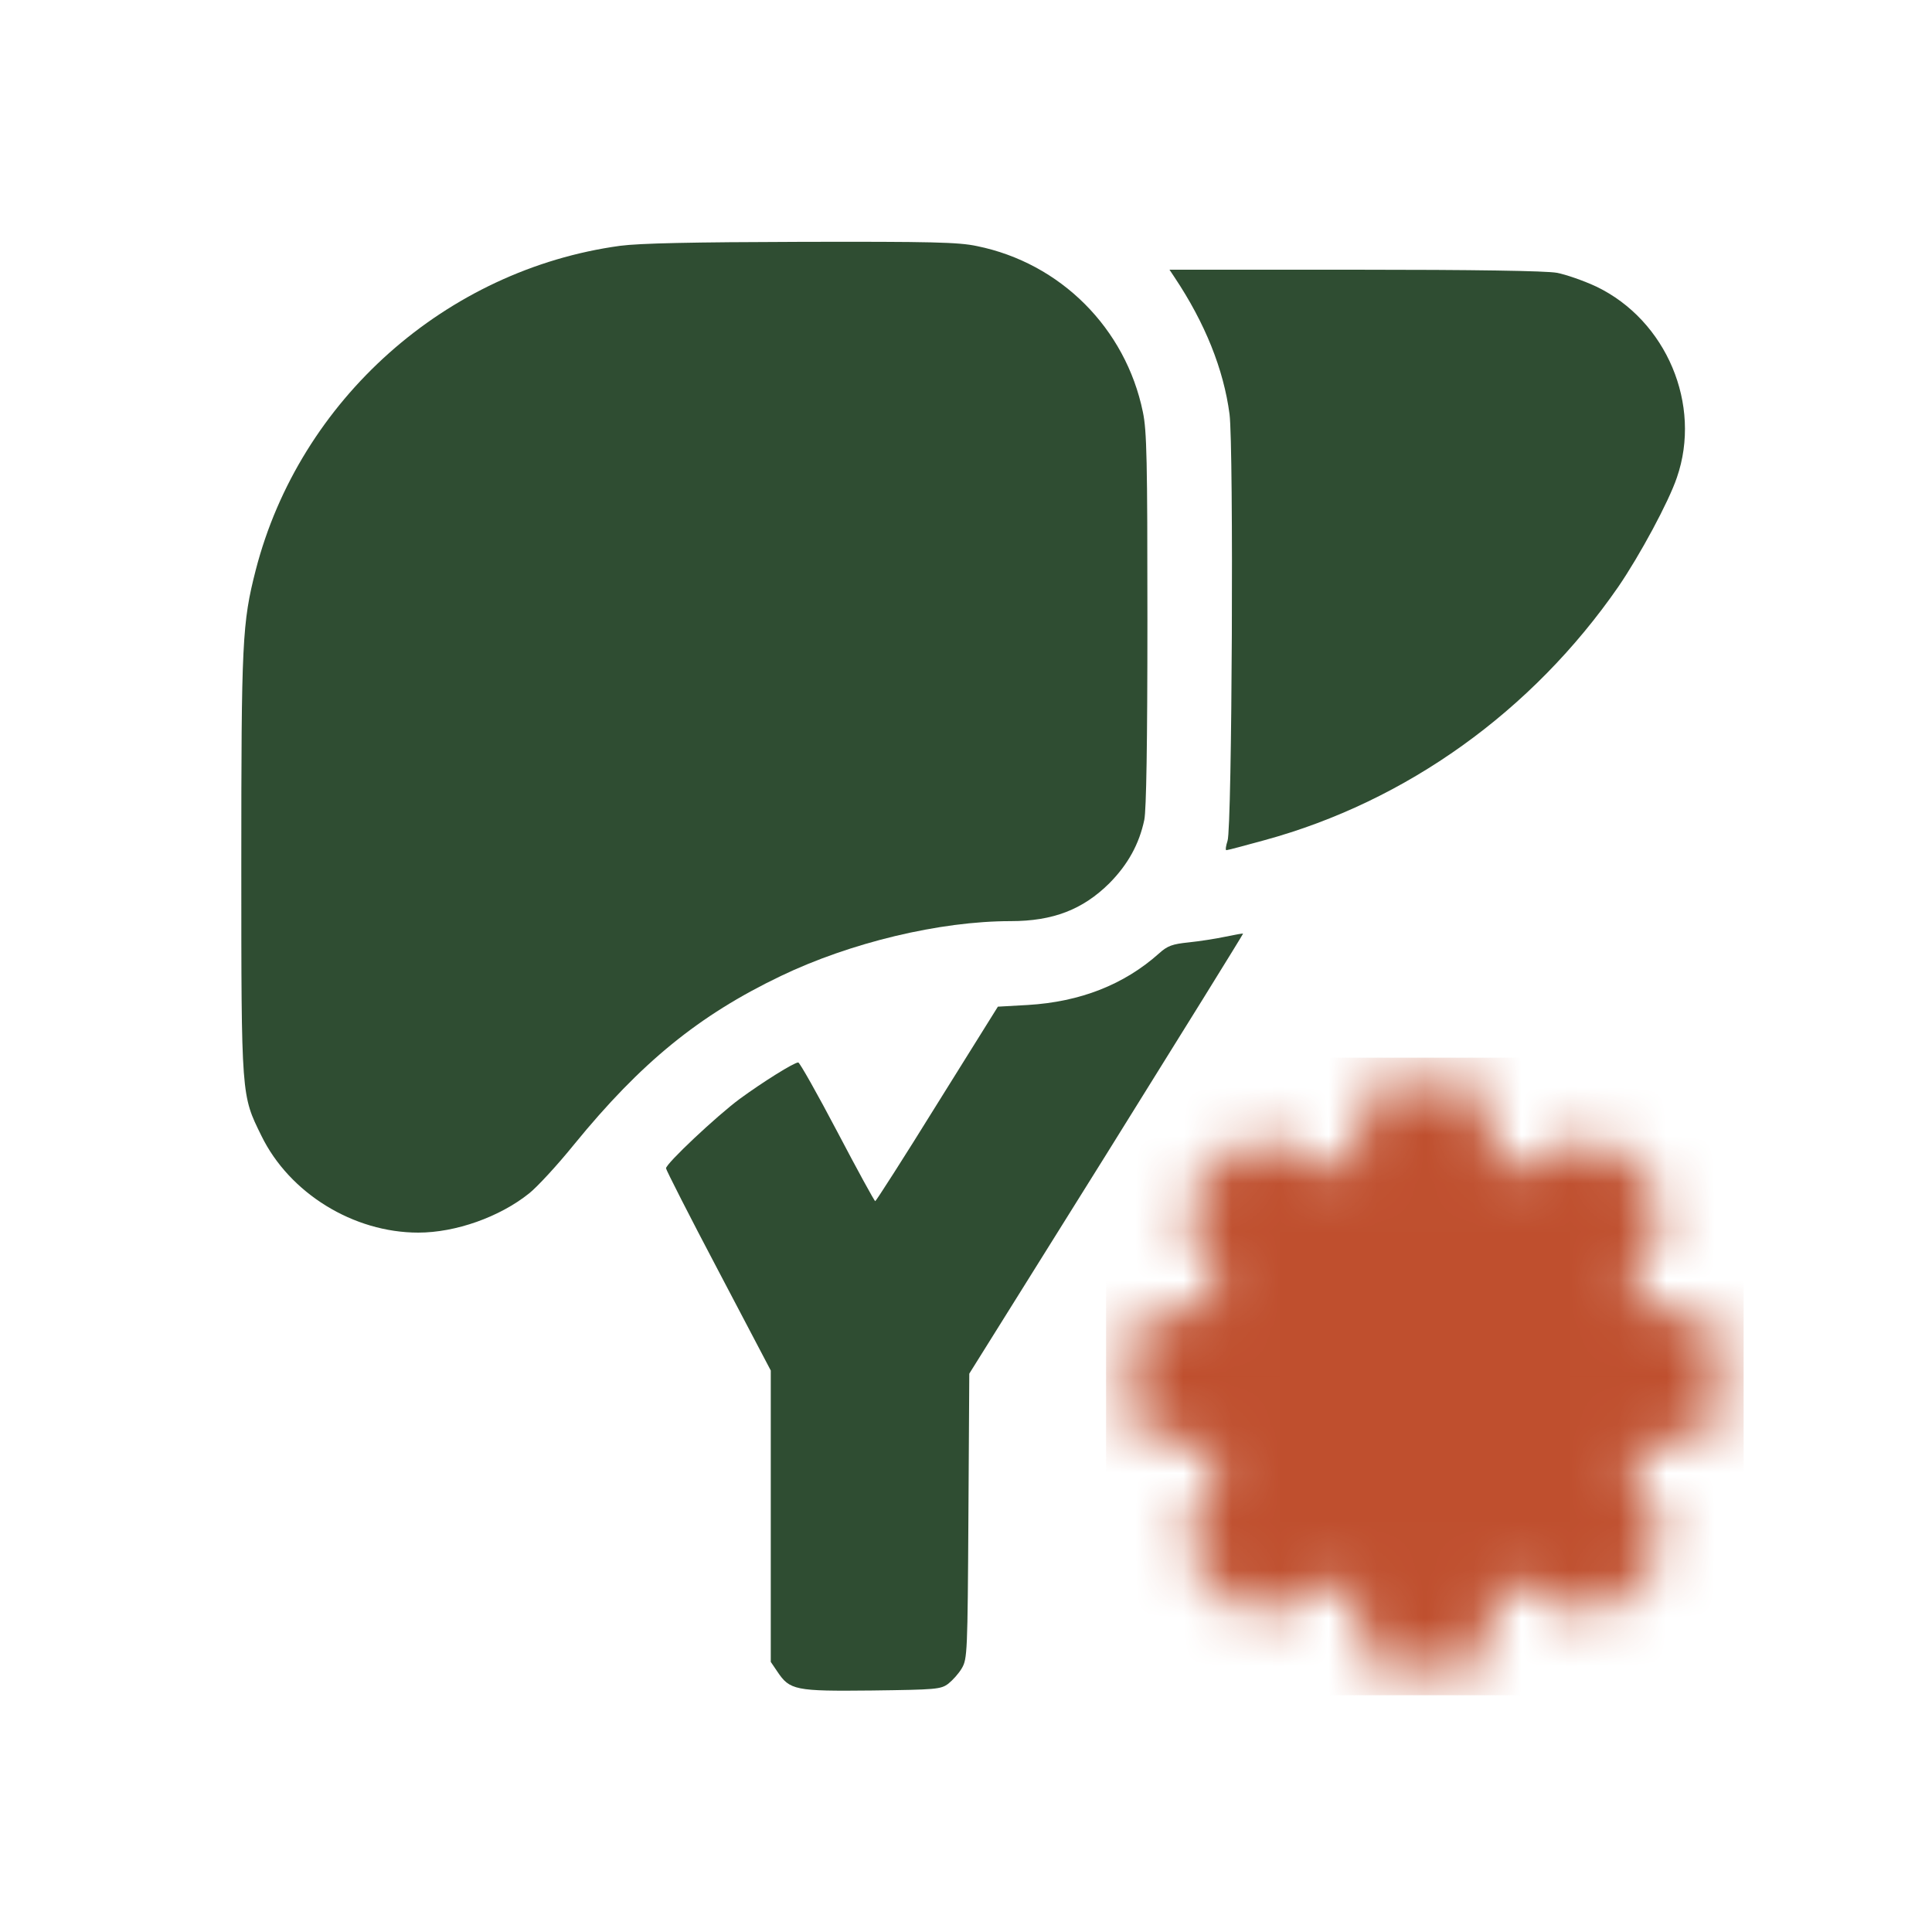 <svg xmlns="http://www.w3.org/2000/svg" fill="none" viewBox="0 0 40 40" height="40" width="40">
<path fill="#2F4D32" d="M12.84 5.089C9.235 5.581 6.204 8.278 5.295 11.801C5.014 12.898 4.996 13.279 4.996 17.91C4.996 22.729 4.996 22.67 5.412 23.515C5.993 24.705 7.318 25.52 8.66 25.52C9.434 25.52 10.343 25.197 10.952 24.71C11.117 24.581 11.539 24.124 11.89 23.69C13.268 22.002 14.464 21.023 16.164 20.208C17.606 19.516 19.453 19.071 20.924 19.071C21.804 19.071 22.419 18.831 22.97 18.285C23.352 17.898 23.586 17.476 23.692 16.972C23.733 16.761 23.756 15.418 23.756 12.821C23.756 9.538 23.744 8.917 23.662 8.53C23.305 6.795 21.956 5.446 20.227 5.095C19.846 5.013 19.277 5.001 16.592 5.007C14.312 5.013 13.25 5.036 12.84 5.089Z"></path>
<path fill="#2F4D32" d="M24.318 5.742C24.952 6.692 25.333 7.647 25.456 8.573C25.544 9.259 25.509 17.144 25.415 17.408C25.38 17.514 25.368 17.602 25.391 17.602C25.415 17.602 25.772 17.508 26.177 17.396C29.12 16.593 31.723 14.723 33.505 12.149C33.95 11.499 34.548 10.391 34.718 9.887C35.24 8.38 34.502 6.633 33.053 5.935C32.79 5.812 32.42 5.683 32.233 5.648C32.01 5.607 30.515 5.584 28.047 5.584H24.213L24.318 5.742Z"></path>
<path fill="#2F4D32" d="M25.367 19.394C25.174 19.435 24.834 19.488 24.611 19.511C24.271 19.546 24.172 19.581 23.996 19.74C23.274 20.385 22.366 20.742 21.281 20.807L20.66 20.842L19.405 22.853C18.719 23.961 18.139 24.864 18.121 24.869C18.104 24.869 17.752 24.225 17.336 23.433C16.92 22.642 16.556 21.997 16.527 21.997C16.439 21.997 15.794 22.401 15.313 22.753C14.838 23.105 13.789 24.09 13.789 24.189C13.789 24.219 14.276 25.18 14.874 26.312L15.958 28.375V31.394V34.408L16.093 34.607C16.351 34.994 16.462 35.017 18.051 35C19.388 34.982 19.476 34.976 19.634 34.859C19.722 34.789 19.851 34.648 19.915 34.537C20.027 34.343 20.033 34.214 20.05 31.389L20.068 28.44L22.911 23.89C24.471 21.387 25.743 19.335 25.737 19.329C25.725 19.324 25.561 19.353 25.367 19.394Z"></path>
<mask height="13" width="13" y="22" x="23" maskUnits="userSpaceOnUse" style="mask-type:luminance" id="mask0_1011_4806">
<path stroke-linejoin="round" stroke-width="1.1" stroke="white" fill="white" d="M32.989 26.072C33.339 26.575 33.576 27.147 33.684 27.75H35V29.25H33.684C33.576 29.853 33.339 30.425 32.989 30.928L33.919 31.859L32.859 32.919L31.928 31.989C31.425 32.339 30.853 32.576 30.25 32.684V34H28.75V32.684C28.147 32.576 27.575 32.339 27.072 31.989L26.141 32.919L25.081 31.859L26.011 30.928C25.661 30.425 25.424 29.853 25.316 29.25H24V27.75H25.316C25.424 27.147 25.661 26.575 26.011 26.072L25.081 25.141L26.141 24.081L27.072 25.011C27.575 24.661 28.147 24.424 28.75 24.316V23H30.25V24.316C30.853 24.424 31.425 24.661 31.928 25.011L32.859 24.081L33.919 25.141L32.989 26.072Z"></path>
<path stroke-linejoin="round" stroke-width="1.1" stroke="black" fill="black" d="M29.5 29.875C29.865 29.875 30.214 29.73 30.472 29.472C30.73 29.214 30.875 28.865 30.875 28.5C30.875 28.135 30.73 27.786 30.472 27.528C30.214 27.27 29.865 27.125 29.5 27.125C29.135 27.125 28.786 27.27 28.528 27.528C28.27 27.786 28.125 28.135 28.125 28.5C28.125 28.865 28.27 29.214 28.528 29.472C28.786 29.73 29.135 29.875 29.5 29.875Z"></path>
</mask>
<g mask="url(#mask0_1011_4806)">
<path fill="#BF4F2E" d="M22.9 21.898H36.1V35.098H22.9V21.898Z"></path>
</g>
</svg>
